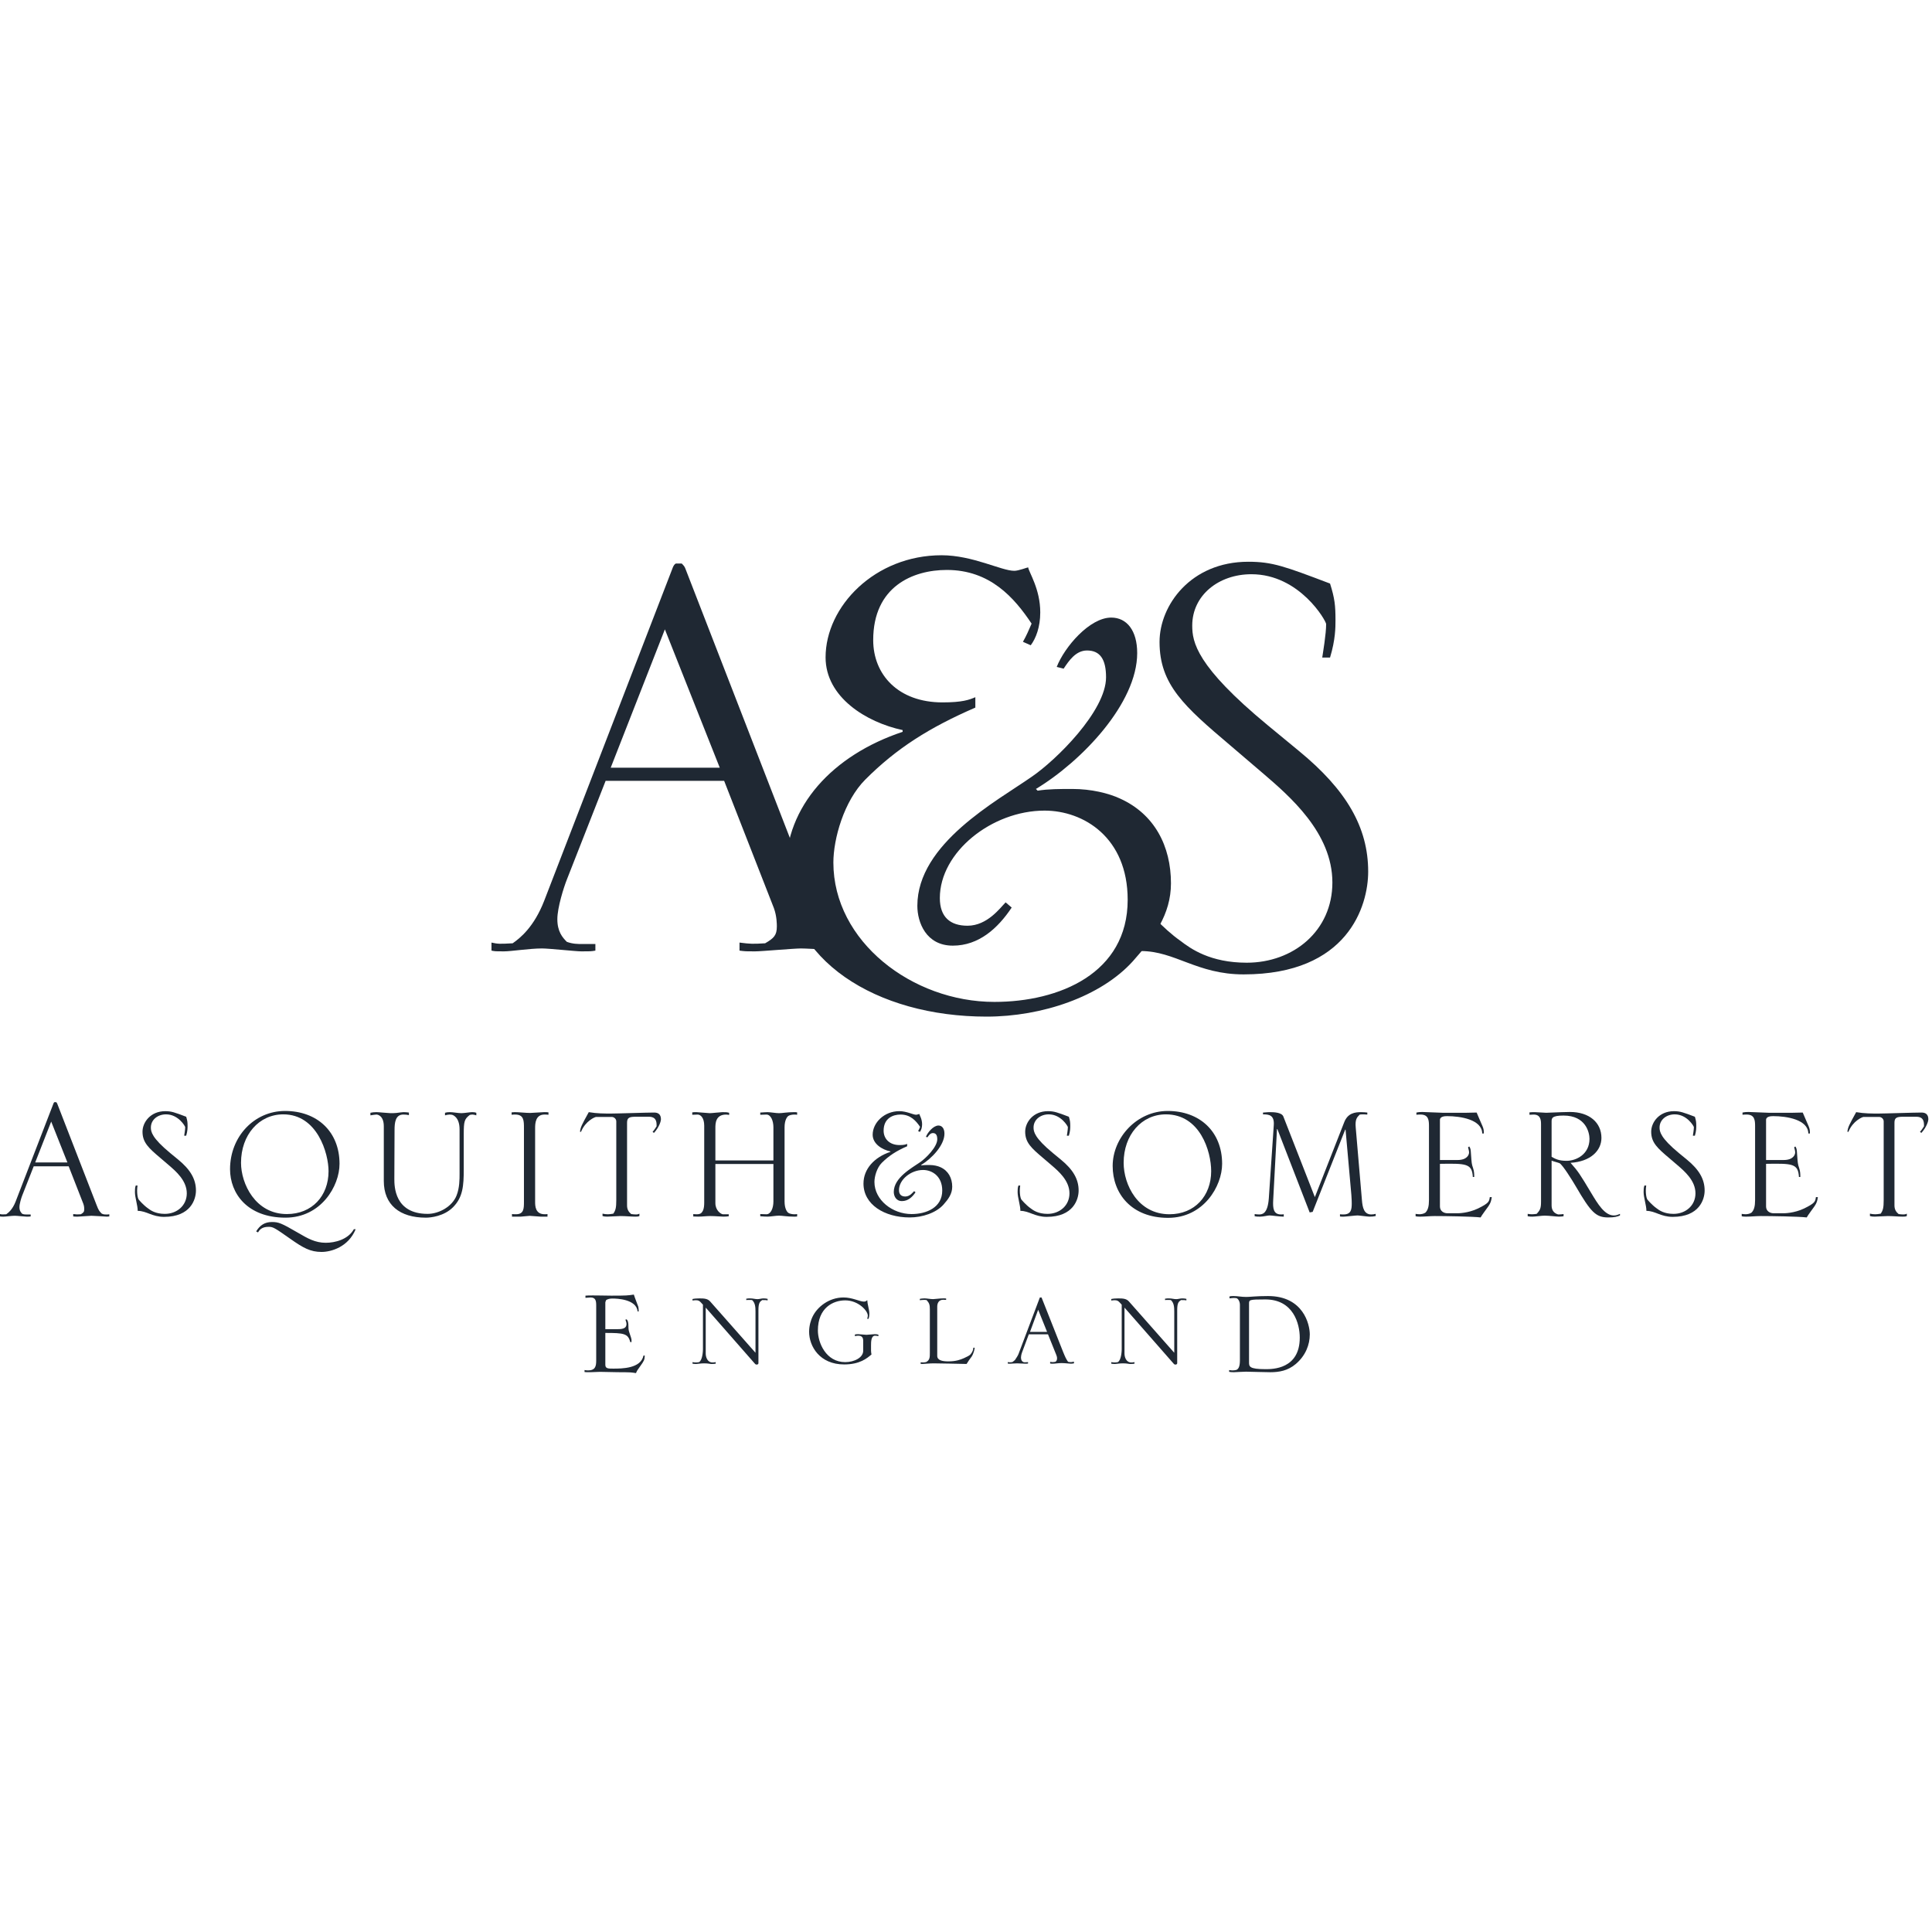<svg style="fill-rule:evenodd;clip-rule:evenodd;stroke-linejoin:round;stroke-miterlimit:1.414;" xml:space="preserve" viewBox="0 0 142 142" height="100%" width="100%" xmlns:xlink="http://www.w3.org/1999/xlink" xmlns="http://www.w3.org/2000/svg"> <g> <path style="fill:#1f2833;fill-rule:nonzero;" d="M71.686,52.008c-3.373,1.463 -5.79,2.99 -8.079,5.281c-1.59,1.59 -2.355,4.389 -2.355,6.106c0,5.791 5.789,10.244 11.833,10.244c4.772,0 9.798,-2.1 9.798,-7.506c0,-4.582 -3.244,-6.554 -6.108,-6.554c-3.879,0 -7.698,3.054 -7.698,6.426c0,1.398 0.764,2.035 2.036,2.035c1.463,0 2.418,-1.336 2.799,-1.717l0.446,0.381c-1.017,1.528 -2.417,2.8 -4.326,2.8c-1.973,0 -2.608,-1.718 -2.608,-2.927c0,-4.581 5.853,-7.698 8.397,-9.48c1.782,-1.208 5.472,-4.834 5.472,-7.316c0,-1.336 -0.447,-1.971 -1.401,-1.971c-0.826,0 -1.335,0.763 -1.716,1.336l-0.509,-0.128c0.571,-1.463 2.417,-3.626 4.007,-3.626c1.146,0 1.908,0.954 1.908,2.608c0,3.69 -4.071,7.951 -7.443,9.988l0.127,0.127c0.765,-0.127 1.654,-0.127 2.546,-0.127c1.4,0 2.671,0.318 3.499,0.701c2.544,1.144 3.753,3.498 3.753,6.234c0,2.291 -1.271,4.008 -2.799,5.725c-2.355,2.609 -6.681,4.073 -10.753,4.073c-8.079,0 -14.758,-4.135 -14.758,-10.816c0,-4.645 3.434,-8.397 8.588,-10.116l0,-0.128c-2.672,-0.571 -5.663,-2.417 -5.663,-5.344c0,-3.752 3.627,-7.506 8.526,-7.506c2.289,0 4.389,1.144 5.344,1.144c0.318,0 0.955,-0.253 1.019,-0.253c0.061,0.381 0.889,1.59 0.889,3.307c0,1.082 -0.318,1.909 -0.7,2.418l-0.573,-0.254c0.255,-0.445 0.445,-0.891 0.637,-1.336c-1.272,-1.909 -3.053,-3.946 -6.234,-3.946c-2.482,0 -5.408,1.21 -5.408,5.155c0,2.545 1.845,4.58 5.09,4.58c1.464,0 1.971,-0.19 2.417,-0.382l0,0.764Z"></path> <path style="fill:#1f2833;fill-rule:nonzero;" d="M52.901,56.424l-4.033,-10.167l-3.981,10.167l8.014,0Zm-3.441,-14.737c0.053,-0.109 0.108,-0.216 0.215,-0.269l0.43,0c0.108,0.107 0.217,0.215 0.27,0.375l9.788,25.227c0.537,1.397 0.699,1.56 1.29,2.149c0.485,0.215 0.753,0.215 1.076,0.215c0.268,0 0.539,0 0.807,-0.053l0,0.539c-0.161,0 -0.376,0.055 -0.592,0.055c-0.108,0 -3.228,-0.215 -3.872,-0.215c-0.538,0 -2.904,0.215 -3.388,0.215c-0.645,0 -0.7,0 -1.131,-0.055l0,-0.592c0.808,0.106 0.969,0.106 1.883,0.053c0.646,-0.375 0.861,-0.59 0.861,-1.236c0,-0.161 0,-0.754 -0.215,-1.345l-3.658,-9.358l-8.712,0l-2.851,7.26c-0.214,0.538 -0.697,2.044 -0.697,2.905c0,0.913 0.375,1.344 0.697,1.667c0.432,0.16 0.807,0.16 1.13,0.16l0.969,0l0,0.486c-0.323,0.055 -0.377,0.055 -1.024,0.055c-0.428,0 -2.366,-0.215 -2.902,-0.215c-0.915,0 -2.261,0.215 -2.797,0.215c-0.592,0 -0.646,0 -0.914,-0.055l0,-0.592c0.483,0.106 0.591,0.106 1.557,0.053c0.539,-0.375 1.561,-1.182 2.315,-3.119l9.465,-24.525Z"></path> <path style="fill:#1f2833;fill-rule:nonzero;" d="M95.467,55.193c3.49,2.863 5.093,5.609 5.093,8.87c0,2.518 -1.487,7.554 -9.155,7.554c-3.435,0 -5.036,-1.716 -7.553,-1.716c0,-1.547 -0.801,-3.835 -0.801,-5.381c0,-0.513 0,-1.316 0.228,-1.887l0.514,0c-0.055,0.516 -0.114,0.916 -0.114,1.43c0,0.916 0.114,1.946 0.402,2.518c0.057,0.115 1.374,1.659 2.688,2.576c0.744,0.571 2.176,1.601 4.866,1.601c3.432,0 6.294,-2.345 6.294,-5.894c0,-3.662 -3.149,-6.352 -5.152,-8.067l-2.345,-2.004c-3.376,-2.861 -5.207,-4.462 -5.207,-7.611c0,-2.688 2.288,-5.894 6.524,-5.894c1.773,0 2.688,0.344 6.008,1.603c0.343,1.087 0.4,1.603 0.4,2.69c0,0.514 0,1.43 -0.4,2.747l-0.573,0c0.057,-0.402 0.286,-1.717 0.286,-2.46c0,-0.229 -1.946,-3.663 -5.493,-3.663c-2.402,0 -4.349,1.544 -4.349,3.776c0,1.201 0.285,2.975 5.549,7.324l2.29,1.888Z"></path> <path style="fill:#1f2833;fill-rule:nonzero;" d="M4.954,85.437l-1.191,-3.001l-1.175,3.001l2.366,0Zm-1.016,-4.35c0.016,-0.032 0.031,-0.064 0.063,-0.08l0.127,0c0.031,0.033 0.063,0.064 0.079,0.112l2.89,7.446c0.158,0.414 0.207,0.461 0.381,0.635c0.143,0.064 0.223,0.064 0.317,0.064c0.079,0 0.159,0 0.239,-0.016l0,0.158c-0.047,0 -0.111,0.016 -0.175,0.016c-0.033,0 -0.953,-0.064 -1.143,-0.064c-0.158,0 -0.857,0.064 -1,0.064c-0.191,0 -0.207,0 -0.335,-0.016l0,-0.174c0.24,0.032 0.286,0.032 0.557,0.016c0.19,-0.112 0.254,-0.174 0.254,-0.366c0,-0.048 0,-0.222 -0.064,-0.396l-1.08,-2.763l-2.57,0l-0.843,2.143c-0.064,0.159 -0.206,0.604 -0.206,0.857c0,0.271 0.111,0.399 0.206,0.492c0.127,0.049 0.237,0.049 0.334,0.049l0.285,0l0,0.142c-0.096,0.016 -0.11,0.016 -0.302,0.016c-0.126,0 -0.698,-0.064 -0.857,-0.064c-0.269,0 -0.666,0.064 -0.824,0.064c-0.176,0 -0.192,0 -0.271,-0.016l0,-0.174c0.143,0.032 0.174,0.032 0.46,0.016c0.158,-0.112 0.46,-0.35 0.683,-0.921l2.795,-7.24Z"></path> <path style="fill:#1f2833;fill-rule:nonzero;" d="M13.098,85.231c0.893,0.732 1.304,1.435 1.304,2.272c0,0.644 -0.381,1.935 -2.345,1.935c-0.878,0 -1.289,-0.441 -1.935,-0.441c0,-0.396 -0.204,-0.981 -0.204,-1.377c0,-0.133 0,-0.337 0.058,-0.484l0.132,0c-0.015,0.132 -0.03,0.234 -0.03,0.367c0,0.234 0.03,0.497 0.102,0.644c0.015,0.028 0.353,0.424 0.69,0.66c0.191,0.147 0.557,0.411 1.245,0.411c0.88,0 1.614,-0.602 1.614,-1.511c0,-0.937 -0.807,-1.626 -1.32,-2.066l-0.6,-0.513c-0.865,-0.732 -1.335,-1.143 -1.335,-1.949c0,-0.69 0.587,-1.509 1.672,-1.509c0.454,0 0.689,0.087 1.539,0.41c0.087,0.279 0.102,0.409 0.102,0.688c0,0.132 0,0.366 -0.102,0.704l-0.148,0c0.015,-0.102 0.075,-0.44 0.075,-0.63c0,-0.059 -0.498,-0.938 -1.407,-0.938c-0.616,0 -1.116,0.396 -1.116,0.968c0,0.307 0.074,0.762 1.422,1.876l0.587,0.483Z"></path> <path style="fill:#1f2833;fill-rule:nonzero;" d="M26.141,90.345c-0.541,1.32 -1.817,1.671 -2.506,1.671c-0.82,0 -1.348,-0.293 -2.301,-0.966c-1.128,-0.792 -1.26,-0.88 -1.582,-0.88c-0.513,0 -0.673,0.219 -0.79,0.411l-0.134,-0.075c0.279,-0.455 0.631,-0.689 1.159,-0.689c0.483,0 0.687,0.075 1.919,0.792c0.703,0.41 1.26,0.734 2.038,0.734c0.673,0 1.641,-0.235 2.065,-0.998l0.132,0Zm-5.056,-1.113c1.848,0 3.063,-1.333 3.063,-3.151c0,-1.305 -0.82,-4.177 -3.327,-4.177c-1.787,0 -3.106,1.509 -3.106,3.561c0,1.539 1.055,3.767 3.37,3.767m-0.132,-7.578c2.345,0 4.002,1.51 4.002,3.886c0,1.64 -1.363,3.956 -3.972,3.956c-2.813,0 -4.075,-1.788 -4.075,-3.562c0,-2.389 1.775,-4.28 4.045,-4.28"></path> <path style="fill:#1f2833;fill-rule:nonzero;" d="M28.209,82.784c0,-0.792 -0.456,-0.866 -0.542,-0.866c-0.075,0 -0.25,0.03 -0.442,0.059l0,-0.189c0.133,-0.03 0.265,-0.047 0.442,-0.047c0.161,0 0.878,0.075 1.025,0.075c0.147,0 0.307,0 0.439,-0.015c0.089,-0.013 0.455,-0.06 0.527,-0.06c0.148,0 0.28,0.017 0.396,0.03l0,0.191c-0.146,-0.029 -0.204,-0.044 -0.41,-0.044c-0.586,0 -0.645,0.603 -0.645,1.128l-0.015,3.607c0,0.513 0,2.565 2.448,2.565c0.822,0 1.803,-0.528 2.125,-1.35c0.221,-0.556 0.221,-1.201 0.221,-1.582l0,-3.283c0,-0.396 -0.102,-0.879 -0.513,-1.055c-0.015,-0.015 -0.132,-0.03 -0.219,-0.03c-0.09,0 -0.251,0.03 -0.338,0.059l0,-0.189c0.102,-0.03 0.189,-0.047 0.351,-0.047c0.249,0 0.602,0.075 0.849,0.075c0.222,0 0.63,-0.075 0.792,-0.075c0.162,0 0.22,0.017 0.309,0.047l0,0.189c-0.103,-0.029 -0.206,-0.059 -0.279,-0.059c-0.059,0 -0.176,0.015 -0.205,0.03c-0.395,0.306 -0.44,0.468 -0.44,1.436l0,2.549c0,1.217 -0.06,2.067 -0.792,2.8c-0.658,0.659 -1.626,0.764 -1.993,0.764c-1.92,0 -3.091,-0.939 -3.091,-2.698l0,-4.015Z"></path> <path style="fill:#1f2833;fill-rule:nonzero;" d="M40.313,81.933c-0.102,-0.015 -0.204,-0.015 -0.292,-0.015c-0.66,0 -0.69,0.645 -0.69,0.998l0,5.407c0,0.293 0,0.923 0.705,0.923c0.058,0 0.132,0 0.204,-0.015l0,0.191l-0.498,0c-0.132,0 -0.689,-0.059 -0.807,-0.059c-0.102,0 -0.572,0.059 -0.659,0.059l-0.645,0l0,-0.191c0.089,0.015 0.191,0.015 0.293,0.015c0.586,0 0.586,-0.425 0.586,-0.937l0,-5.38c0,-0.558 0,-1.011 -0.645,-1.011c-0.087,0 -0.175,0 -0.262,0.015l0,-0.175l0.219,-0.017c0.322,0 0.82,0.06 1.144,0.06c0.161,0 0.878,-0.06 1.04,-0.06c0.162,0 0.175,0 0.307,0.017l0,0.175Z"></path> <path style="fill:#1f2833;fill-rule:nonzero;" d="M45.296,82.417c0,-0.176 -0.161,-0.323 -0.336,-0.323l-1.145,0c-0.087,0 -0.79,0.294 -1.113,1.098l-0.073,-0.012c0.044,-0.339 0.102,-0.454 0.645,-1.438c0.601,0.103 1.173,0.103 1.627,0.103c0.483,0 2.652,-0.074 3.18,-0.074c0.279,0 0.498,0.118 0.498,0.5c0,0.087 -0.087,0.525 -0.513,0.996c-0.029,-0.015 -0.074,-0.058 -0.102,-0.075c0.132,-0.145 0.234,-0.321 0.294,-0.408l0,-0.117c0,-0.588 -0.396,-0.588 -0.632,-0.588l-0.88,0c-0.483,0 -0.658,0.059 -0.658,0.441l0,6.081c0,0.322 0.145,0.499 0.308,0.631c0.102,0.015 0.263,0.029 0.337,0.029c0.118,0 0.176,-0.014 0.263,-0.059l0,0.176c-0.102,0.043 -0.175,0.043 -0.308,0.043c-0.321,0 -0.717,-0.043 -1.083,-0.043c-0.162,0 -0.837,0.043 -0.968,0.043c-0.175,0 -0.234,-0.012 -0.352,-0.043l0,-0.176c0.132,0.03 0.264,0.045 0.396,0.045c0.102,0 0.22,-0.015 0.396,-0.045c0.175,-0.248 0.219,-0.454 0.219,-0.996l0,-5.789Z"></path> <path style="fill:#1f2833;fill-rule:nonzero;" d="M52.58,88.425c0,0.53 0.381,0.792 0.541,0.822l0.441,0l0,0.146c-0.103,0.016 -0.219,0.028 -0.395,0.028c-0.176,0 -0.616,-0.043 -0.967,-0.043c-0.309,0 -0.543,0.043 -0.88,0.043c-0.117,0 -0.249,-0.012 -0.366,-0.012l0,-0.177c0.102,0.015 0.175,0.015 0.279,0.015c0.087,0 0.219,-0.015 0.306,-0.088c0.118,-0.117 0.22,-0.294 0.22,-0.762l0,-5.659c0,-0.584 -0.264,-0.819 -0.483,-0.819c-0.058,0 -0.088,0 -0.396,0.015l0,-0.176c0.132,-0.016 0.146,-0.016 0.308,-0.016c0.147,0 0.835,0.075 0.982,0.075c0.147,0 0.791,-0.075 0.923,-0.075c0.278,0 0.308,0 0.498,0.045l0,0.161c-0.074,-0.014 -0.132,-0.029 -0.22,-0.029c-0.791,0 -0.791,0.673 -0.791,0.996l0,2.374l4.265,0l0,-2.434c0,-0.483 -0.19,-0.936 -0.513,-0.936c-0.147,0 -0.309,0.015 -0.454,0.015l0,-0.163c0.264,-0.013 0.352,-0.029 0.541,-0.029c0.207,0 0.603,0.075 0.837,0.075c0.248,0 0.57,-0.075 1.098,-0.075c0.118,0 0.133,0 0.235,0.016l0,0.176c-0.073,-0.015 -0.147,-0.015 -0.22,-0.015c-0.147,0 -0.352,0.044 -0.426,0.102c-0.087,0.059 -0.278,0.293 -0.278,0.834l0,5.453c0,0.542 0.191,0.776 0.278,0.834c0.074,0.06 0.279,0.105 0.426,0.105c0.073,0 0.147,0 0.22,-0.015l0,0.177c-0.102,0.012 -0.117,0.012 -0.235,0.012c-0.528,0 -0.85,-0.072 -1.098,-0.072c-0.234,0 -0.63,0.072 -0.837,0.072c-0.189,0 -0.277,-0.012 -0.541,-0.028l0,-0.161c0.145,0 0.307,0.015 0.454,0.015c0.323,0 0.513,-0.454 0.513,-0.939l0,-2.755l-4.265,0l0,2.872Z"></path> <path style="fill:#1f2833;fill-rule:nonzero;" d="M66.674,84.249c-0.776,0.336 -1.333,0.689 -1.861,1.216c-0.367,0.366 -0.543,1.011 -0.543,1.407c0,1.334 1.335,2.36 2.727,2.36c1.099,0 2.257,-0.483 2.257,-1.728c0,-1.058 -0.747,-1.512 -1.408,-1.512c-0.893,0 -1.772,0.703 -1.772,1.482c0,0.321 0.176,0.468 0.468,0.468c0.337,0 0.557,-0.309 0.645,-0.396l0.102,0.087c-0.234,0.354 -0.556,0.646 -0.996,0.646c-0.454,0 -0.601,-0.396 -0.601,-0.675c0,-1.055 1.35,-1.773 1.935,-2.183c0.411,-0.278 1.261,-1.115 1.261,-1.686c0,-0.308 -0.103,-0.455 -0.322,-0.455c-0.191,0 -0.309,0.177 -0.396,0.309l-0.117,-0.03c0.13,-0.337 0.556,-0.834 0.922,-0.834c0.264,0 0.441,0.219 0.441,0.6c0,0.851 -0.939,1.832 -1.716,2.302l0.029,0.029c0.175,-0.029 0.382,-0.029 0.586,-0.029c0.323,0 0.617,0.071 0.807,0.16c0.585,0.265 0.865,0.808 0.865,1.438c0,0.526 -0.293,0.921 -0.646,1.317c-0.541,0.601 -1.539,0.939 -2.476,0.939c-1.863,0 -3.4,-0.951 -3.4,-2.49c0,-1.071 0.792,-1.936 1.979,-2.331l0,-0.03c-0.616,-0.132 -1.304,-0.558 -1.304,-1.231c0,-0.866 0.835,-1.73 1.963,-1.73c0.528,0 1.011,0.264 1.23,0.264c0.073,0 0.22,-0.058 0.235,-0.058c0.015,0.087 0.206,0.366 0.206,0.762c0,0.249 -0.074,0.439 -0.162,0.556l-0.131,-0.058c0.059,-0.104 0.102,-0.206 0.146,-0.309c-0.294,-0.438 -0.702,-0.908 -1.436,-0.908c-0.571,0 -1.246,0.278 -1.246,1.187c0,0.588 0.425,1.056 1.173,1.056c0.336,0 0.454,-0.044 0.556,-0.089l0,0.177Z"></path> <path style="fill:#1f2833;fill-rule:nonzero;" d="M77.974,85.231c0.894,0.732 1.304,1.435 1.304,2.272c0,0.644 -0.38,1.935 -2.345,1.935c-0.879,0 -1.289,-0.441 -1.935,-0.441c0,-0.396 -0.204,-0.981 -0.204,-1.377c0,-0.133 0,-0.337 0.059,-0.484l0.131,0c-0.014,0.132 -0.029,0.234 -0.029,0.367c0,0.234 0.029,0.497 0.103,0.644c0.015,0.028 0.351,0.424 0.688,0.66c0.191,0.147 0.557,0.411 1.247,0.411c0.88,0 1.612,-0.602 1.612,-1.511c0,-0.937 -0.807,-1.626 -1.32,-2.066l-0.6,-0.513c-0.865,-0.732 -1.335,-1.143 -1.335,-1.949c0,-0.69 0.587,-1.509 1.673,-1.509c0.453,0 0.688,0.087 1.538,0.41c0.088,0.279 0.103,0.409 0.103,0.688c0,0.132 0,0.366 -0.103,0.704l-0.148,0c0.015,-0.102 0.074,-0.44 0.074,-0.63c0,-0.059 -0.498,-0.938 -1.407,-0.938c-0.615,0 -1.115,0.396 -1.115,0.968c0,0.307 0.074,0.762 1.422,1.876l0.587,0.483Z"></path> <path style="fill:#1f2833;fill-rule:nonzero;" d="M85.693,81.904c-1.787,0 -3.106,1.509 -3.106,3.561c0,1.613 1.055,3.781 3.369,3.781c1.849,0 3.064,-1.347 3.064,-3.165c0,-1.467 -0.82,-4.177 -3.327,-4.177m0.162,7.606c-2.713,0 -4.075,-1.802 -4.075,-3.811c0,-2.081 1.773,-4.045 4.045,-4.045c2.345,0 4,1.51 4,3.885c0,1.641 -1.361,3.971 -3.97,3.971"></path> <path style="fill:#1f2833;fill-rule:nonzero;" d="M92.216,89.232c0.102,0.015 0.204,0.028 0.308,0.028c0.219,0 0.644,0 0.732,-1.171l0.365,-5.38c0.059,-0.775 -0.38,-0.805 -0.791,-0.805l0,-0.132c0.367,-0.03 0.411,-0.03 0.529,-0.03c0.262,0 0.85,0.016 0.967,0.322l2.315,5.923l2.155,-5.497c0.262,-0.688 0.805,-0.748 1.245,-0.748c0.205,0 0.322,0.016 0.456,0.03l0,0.147c-0.089,0 -0.177,-0.015 -0.264,-0.015c-0.105,0 -0.192,0 -0.293,0.015c-0.207,0.204 -0.352,0.352 -0.294,0.967l0.453,5.305c0.045,0.586 0.162,1.069 0.69,1.069c0.102,0 0.219,-0.013 0.323,-0.043l0,0.16c-0.147,0.032 -0.264,0.045 -0.455,0.045c-0.147,0 -0.762,-0.088 -0.879,-0.088c-0.162,0 -0.865,0.088 -1.012,0.088c-0.176,0 -0.206,0 -0.279,-0.013l0,-0.162c0.09,0.013 0.177,0.013 0.265,0.013c0.557,0 0.6,-0.381 0.6,-0.805c0,-0.045 0,-0.293 -0.028,-0.63l-0.426,-4.793l-0.029,0l-2.389,6.039l-0.22,0.042l-2.373,-6.125l-0.03,0l-0.279,5.233c-0.03,0.586 0.015,1.039 0.573,1.039c0.072,0 0.132,0 0.204,-0.013l0,0.175c-0.308,0 -0.879,-0.088 -1.04,-0.088c-0.147,0 -0.454,0.088 -0.688,0.088c-0.221,0 -0.25,0 -0.411,-0.03l0,-0.16Z"></path> <path style="fill:#1f2833;fill-rule:nonzero;" d="M108.531,81.771c0.059,0.162 0.366,0.835 0.425,0.984c0.103,0.247 0.103,0.336 0.103,0.556l-0.117,0c-0.016,-1.027 -1.599,-1.276 -2.581,-1.276c-0.161,0 -0.527,0.015 -0.527,0.278l0,2.947l1.29,0c0.702,0 0.851,-0.381 0.851,-0.558c0,-0.117 -0.045,-0.248 -0.075,-0.38l0.09,-0.058c0.102,0.16 0.102,0.204 0.13,0.615c0.044,0.601 0.044,0.673 0.147,0.967c0.087,0.249 0.087,0.469 0.087,0.659l-0.102,0c-0.058,-0.995 -0.498,-0.995 -2.418,-0.965l0,3.135c0,0.337 0.279,0.498 0.557,0.498l0.748,0c0.029,0 0.761,0 1.494,-0.351c0.806,-0.396 0.822,-0.513 0.865,-0.836l0.146,0c-0.044,0.278 -0.072,0.41 -0.249,0.674c-0.088,0.132 -0.513,0.688 -0.57,0.82c-0.603,-0.072 -2.668,-0.102 -3.373,-0.102c-0.351,0 -0.717,0.044 -1.069,0.044c-0.102,0 -0.219,0 -0.338,-0.029l0,-0.175c0.09,0.013 0.192,0.028 0.279,0.028c0.117,0 0.309,-0.028 0.44,-0.117c0.191,-0.19 0.264,-0.469 0.264,-0.924l0,-5.437c0,-0.424 -0.03,-0.85 -0.615,-0.85c-0.162,0 -0.176,0 -0.308,0.015l0,-0.162c0.132,-0.028 0.234,-0.042 0.426,-0.042c0.233,0 1.273,0.058 1.494,0.058l1.758,0l0.748,-0.016Z"></path> <path style="fill:#1f2833;fill-rule:nonzero;" d="M114.041,85.026c0.263,0.146 0.528,0.293 1.099,0.293c0.718,0 1.686,-0.484 1.686,-1.614c0,-0.453 -0.264,-1.713 -1.906,-1.713c-0.879,0 -0.879,0.204 -0.879,0.455l0,2.579Zm0,3.575c0,0.353 0.176,0.572 0.483,0.66c0.147,0 0.279,-0.014 0.396,-0.029l0,0.161c-0.117,0.016 -0.22,0.028 -0.351,0.028c-0.161,0 -0.718,-0.072 -1.042,-0.072c-0.219,0 -0.704,0.072 -0.893,0.072c-0.117,0 -0.207,0 -0.351,-0.028l0,-0.176c0.116,0.015 0.204,0.03 0.308,0.03c0.117,0 0.232,-0.015 0.351,-0.03c0.264,-0.279 0.322,-0.424 0.322,-0.909l0,-5.671c0,-0.307 -0.03,-0.718 -0.543,-0.718c-0.102,0 -0.219,0.015 -0.307,0.015l0,-0.176c0.177,-0.016 0.177,-0.016 0.396,-0.016c0.132,0 0.717,0.045 0.835,0.045l1.158,-0.045c0.191,0 0.41,-0.014 0.586,-0.014c1.422,0 2.315,0.776 2.315,1.907c0,0.937 -0.804,1.742 -2.271,1.83c0.571,0.646 0.675,0.806 1.525,2.227c0.468,0.778 0.981,1.642 1.655,1.642c0.192,0 0.279,-0.044 0.454,-0.117l0,0.117c-0.204,0.087 -0.379,0.146 -0.864,0.146c-0.907,0 -1.275,-0.38 -2.375,-2.271c-0.248,-0.426 -0.965,-1.583 -1.2,-1.715c-0.089,-0.043 -0.513,-0.146 -0.587,-0.19l0,3.297Z"></path> <path style="fill:#1f2833;fill-rule:nonzero;" d="M123.985,85.231c0.894,0.732 1.304,1.435 1.304,2.272c0,0.644 -0.381,1.935 -2.346,1.935c-0.878,0 -1.289,-0.441 -1.933,-0.441c0,-0.396 -0.206,-0.981 -0.206,-1.377c0,-0.133 0,-0.337 0.059,-0.484l0.132,0c-0.014,0.132 -0.029,0.234 -0.029,0.367c0,0.234 0.029,0.497 0.102,0.644c0.015,0.028 0.351,0.424 0.688,0.66c0.191,0.147 0.557,0.411 1.247,0.411c0.879,0 1.612,-0.602 1.612,-1.511c0,-0.937 -0.807,-1.626 -1.32,-2.066l-0.6,-0.513c-0.865,-0.732 -1.334,-1.143 -1.334,-1.949c0,-0.69 0.586,-1.509 1.67,-1.509c0.455,0 0.69,0.087 1.541,0.41c0.087,0.279 0.102,0.409 0.102,0.688c0,0.132 0,0.366 -0.102,0.704l-0.147,0c0.015,-0.102 0.073,-0.44 0.073,-0.63c0,-0.059 -0.498,-0.938 -1.407,-0.938c-0.615,0 -1.115,0.396 -1.115,0.968c0,0.307 0.074,0.762 1.421,1.876l0.588,0.483Z"></path> <path style="fill:#1f2833;fill-rule:nonzero;" d="M132.499,81.771c0.06,0.162 0.368,0.835 0.425,0.984c0.103,0.247 0.103,0.336 0.103,0.556l-0.117,0c-0.015,-1.027 -1.597,-1.276 -2.579,-1.276c-0.162,0 -0.527,0.015 -0.527,0.278l0,2.947l1.289,0c0.703,0 0.85,-0.381 0.85,-0.558c0,-0.117 -0.044,-0.248 -0.074,-0.38l0.089,-0.058c0.102,0.16 0.102,0.204 0.13,0.615c0.045,0.601 0.045,0.673 0.147,0.967c0.087,0.249 0.087,0.469 0.087,0.659l-0.102,0c-0.057,-0.995 -0.496,-0.995 -2.416,-0.965l0,3.135c0,0.337 0.278,0.498 0.555,0.498l0.748,0c0.029,0 0.762,0 1.494,-0.351c0.807,-0.396 0.822,-0.513 0.866,-0.836l0.145,0c-0.043,0.278 -0.072,0.41 -0.249,0.674c-0.087,0.132 -0.511,0.688 -0.57,0.82c-0.602,-0.072 -2.668,-0.102 -3.371,-0.102c-0.353,0 -0.719,0.044 -1.071,0.044c-0.102,0 -0.219,0 -0.337,-0.029l0,-0.175c0.089,0.013 0.191,0.028 0.28,0.028c0.117,0 0.307,-0.028 0.438,-0.117c0.192,-0.19 0.265,-0.469 0.265,-0.924l0,-5.437c0,-0.424 -0.03,-0.85 -0.615,-0.85c-0.163,0 -0.177,0 -0.309,0.015l0,-0.162c0.132,-0.028 0.234,-0.042 0.426,-0.042c0.233,0 1.275,0.058 1.494,0.058l1.759,0l0.747,-0.016Z"></path> <path style="fill:#1f2833;fill-rule:nonzero;" d="M138.449,82.417c0,-0.176 -0.16,-0.323 -0.337,-0.323l-1.143,0c-0.087,0 -0.792,0.294 -1.113,1.098l-0.074,-0.012c0.044,-0.339 0.102,-0.454 0.645,-1.438c0.6,0.103 1.172,0.103 1.626,0.103c0.483,0 2.652,-0.074 3.181,-0.074c0.278,0 0.498,0.118 0.498,0.5c0,0.087 -0.087,0.525 -0.513,0.996c-0.028,-0.015 -0.074,-0.058 -0.103,-0.075c0.133,-0.145 0.235,-0.321 0.295,-0.408l0,-0.117c0,-0.588 -0.396,-0.588 -0.631,-0.588l-0.879,0c-0.484,0 -0.66,0.059 -0.66,0.441l0,6.081c0,0.322 0.146,0.499 0.308,0.631c0.103,0.015 0.263,0.029 0.337,0.029c0.117,0 0.175,-0.014 0.264,-0.059l0,0.176c-0.103,0.043 -0.177,0.043 -0.309,0.043c-0.322,0 -0.717,-0.043 -1.084,-0.043c-0.161,0 -0.836,0.043 -0.966,0.043c-0.177,0 -0.234,-0.012 -0.353,-0.043l0,-0.176c0.132,0.03 0.263,0.045 0.396,0.045c0.104,0 0.219,-0.015 0.396,-0.045c0.176,-0.248 0.219,-0.454 0.219,-0.996l0,-5.789Z"></path> <path style="fill:#1f2833;fill-rule:nonzero;" d="M46.862,96.389c-0.08,-0.908 -1.541,-0.948 -1.843,-0.948c-0.226,0 -0.331,0.04 -0.462,0.106c-0.027,0.067 -0.066,0.132 -0.066,0.196l0,1.951l0.804,0c0.355,0 0.75,0 0.75,-0.382c0,-0.105 -0.04,-0.211 -0.078,-0.317c0.026,-0.012 0.065,-0.012 0.091,-0.025c0.04,0.052 0.08,0.092 0.105,0.211c0.041,0.157 0.014,0.409 0.041,0.566c0.012,0.119 0.211,0.619 0.211,0.712l0,0.184l-0.093,0c-0.159,-0.633 -0.475,-0.673 -1.831,-0.673l0,2.333c0,0.289 0.197,0.289 0.581,0.289c0.63,0 2.027,0 2.224,-0.96l0.093,0c-0.012,0.329 -0.052,0.381 -0.328,0.775c-0.212,0.29 -0.238,0.33 -0.317,0.515c-0.144,-0.026 -0.278,-0.039 -0.41,-0.052c-0.171,-0.014 -0.684,-0.014 -0.921,-0.014c-0.435,0 -0.883,-0.026 -1.317,-0.026c-0.238,0 -0.475,0.026 -0.711,0.026c-0.292,0 -0.316,0 -0.422,-0.013l0,-0.146c0.092,0.014 0.158,0.027 0.25,0.027c0.54,0 0.607,-0.303 0.607,-0.725l0,-4.056c0,-0.356 -0.053,-0.581 -0.423,-0.581l-0.367,0.027l0,-0.159l0.197,-0.012c0.276,-0.014 1.461,0.012 1.711,0.012c1.12,0 1.187,-0.012 1.648,-0.079c0.038,0.146 0.329,0.883 0.329,0.897c0.026,0.105 0.026,0.224 0.026,0.341l-0.079,0Z"></path> <path style="fill:#1f2833;fill-rule:nonzero;" d="M50.899,100.115c0.056,0.012 0.169,0.025 0.249,0.025c0.033,0 0.213,-0.013 0.235,-0.025c0.272,-0.169 0.283,-0.903 0.283,-0.936l0,-3.287l-0.113,-0.123c-0.134,-0.148 -0.202,-0.204 -0.405,-0.204c-0.091,0 -0.159,0.011 -0.249,0.023l0,-0.112c0.158,-0.036 0.339,-0.045 0.52,-0.045c0.349,0 0.597,0.021 0.778,0.226l3.331,3.77l0,-3.037c0,-0.317 -0.022,-0.633 -0.248,-0.836c-0.079,-0.01 -0.147,-0.01 -0.226,-0.01c-0.068,0 -0.136,0 -0.204,0.01l0,-0.102c0.113,-0.021 0.204,-0.021 0.294,-0.021c0.204,0 0.362,0.055 0.532,0.055c0.124,0 0.303,-0.055 0.428,-0.055c0.135,0 0.214,0.009 0.316,0.034l0,0.111c-0.136,-0.022 -0.158,-0.022 -0.394,-0.022c-0.169,0.112 -0.282,0.192 -0.282,0.745l0,3.896c0,0.079 -0.08,0.101 -0.136,0.101c-0.034,0 -0.08,-0.011 -0.125,-0.067l-3.613,-4.121l0,3.374c0,0.215 0.09,0.658 0.508,0.658c0.08,0 0.158,-0.013 0.226,-0.025l0,0.114c-0.09,0.011 -0.192,0.022 -0.305,0.022c-0.125,0 -0.238,-0.046 -0.542,-0.046c-0.261,0 -0.474,0.046 -0.587,0.046c-0.147,0 -0.192,-0.011 -0.271,-0.022l0,-0.114Z"></path> <path style="fill:#1f2833;fill-rule:nonzero;" d="M63.444,98.535c0,-0.349 -0.249,-0.362 -0.372,-0.362c-0.079,0 -0.16,0.013 -0.237,0.034l0,-0.123c0.068,-0.013 0.101,-0.024 0.237,-0.024c0.102,0 0.518,0.047 0.609,0.047c0.102,0 0.52,-0.047 0.61,-0.047c0.113,0 0.181,0.011 0.27,0.036l0,0.111c-0.089,-0.021 -0.145,-0.034 -0.247,-0.034c-0.294,0 -0.294,0.464 -0.294,0.734l0,0.374c0,0.101 0.022,0.201 0.034,0.271c-0.328,0.281 -0.859,0.733 -2.01,0.733c-1.796,0 -2.575,-1.332 -2.575,-2.404c0,-0.498 0.158,-0.905 0.238,-1.075c0.35,-0.755 1.23,-1.444 2.292,-1.444c0.655,0 1.186,0.305 1.501,0.305c0.125,0 0.181,-0.056 0.215,-0.091l0.034,0c0,0.283 0.147,0.678 0.147,0.971c0,0.169 -0.023,0.283 -0.057,0.384l-0.101,0c0.022,-0.079 0.045,-0.145 0.045,-0.237c0,-0.349 -0.69,-1.118 -1.661,-1.118c-0.891,0 -2.008,0.543 -2.008,2.214c0,0.903 0.597,2.325 2.008,2.325c0.656,0 1.322,-0.327 1.322,-0.834l0,-0.746Z"></path> <path style="fill:#1f2833;fill-rule:nonzero;" d="M70.849,99.823c0.203,-0.09 0.407,-0.193 0.475,-0.271c0.147,-0.17 0.215,-0.34 0.215,-0.497l0.101,0c-0.045,0.361 -0.203,0.643 -0.249,0.687c-0.067,0.081 -0.259,0.352 -0.349,0.508c-0.498,-0.01 -2.066,-0.045 -2.428,-0.045c-0.26,0 -0.723,0.045 -0.836,0.045c-0.034,0 -0.078,-0.01 -0.112,-0.01l0,-0.112c0.068,0 0.136,0.01 0.204,0.01c0.044,0 0.202,-0.023 0.213,-0.034c0.26,-0.145 0.26,-0.362 0.26,-0.666l0,-3.207c0,-0.316 -0.034,-0.451 -0.238,-0.676c-0.067,-0.013 -0.146,-0.013 -0.214,-0.013c-0.102,0 -0.181,0.013 -0.283,0.023l0,-0.1c0.081,-0.012 0.17,-0.036 0.339,-0.036c0.148,0 0.464,0.056 0.633,0.056c0.125,0 0.475,-0.056 0.767,-0.056c0.08,0 0.113,0 0.193,0.011l0,0.102c-0.068,0 -0.147,-0.011 -0.215,-0.011c-0.326,0 -0.439,0.249 -0.439,0.508l0,3.614c0,0.338 0.395,0.407 0.812,0.407c0.576,0 0.893,-0.126 1.151,-0.237"></path> <path style="fill:#1f2833;fill-rule:nonzero;" d="M76.959,97.891l-0.654,-1.626l-0.6,1.626l1.254,0Zm-2.89,2.224c0.055,0 0.113,0.013 0.168,0.013c0.058,0 0.17,-0.013 0.181,-0.023c0.013,-0.011 0.17,-0.126 0.181,-0.146c0.09,-0.136 0.215,-0.317 0.26,-0.442l1.569,-4.154l0.125,0l1.569,3.963c0.181,0.452 0.249,0.576 0.373,0.755c0.012,0.024 0.17,0.034 0.226,0.034c0.057,0 0.18,-0.034 0.214,-0.034l0,0.124c-0.068,0.012 -0.134,0.025 -0.225,0.025c-0.102,0 -0.429,-0.045 -0.678,-0.045c-0.26,0 -0.486,0.045 -0.645,0.045c-0.067,0 -0.122,0 -0.203,-0.013l0,-0.123c0.068,0.011 0.147,0.021 0.203,0.021c0.046,0 0.125,-0.01 0.17,-0.021c0.056,-0.013 0.136,-0.102 0.136,-0.249c0,-0.112 -0.034,-0.203 -0.057,-0.26l-0.609,-1.513l-1.411,0l-0.498,1.332c-0.056,0.159 -0.078,0.294 -0.078,0.374c0,0.156 0.068,0.35 0.282,0.35c0.079,0 0.158,-0.013 0.238,-0.013l0,0.102c-0.057,0.013 -0.125,0.013 -0.193,0.013c-0.181,0 -0.44,-0.025 -0.61,-0.025c-0.213,0 -0.384,0.025 -0.496,0.025c-0.103,0 -0.137,0 -0.192,-0.013l0,-0.102Z"></path> <path style="fill:#1f2833;fill-rule:nonzero;" d="M81.678,100.115c0.056,0.012 0.169,0.025 0.249,0.025c0.033,0 0.214,-0.013 0.235,-0.025c0.273,-0.169 0.283,-0.903 0.283,-0.936l0,-3.287l-0.113,-0.123c-0.134,-0.148 -0.202,-0.204 -0.405,-0.204c-0.091,0 -0.159,0.011 -0.249,0.023l0,-0.112c0.158,-0.036 0.339,-0.045 0.52,-0.045c0.349,0 0.597,0.021 0.778,0.226l3.331,3.77l0,-3.037c0,-0.317 -0.022,-0.633 -0.248,-0.836c-0.079,-0.01 -0.147,-0.01 -0.226,-0.01c-0.068,0 -0.136,0 -0.204,0.01l0,-0.102c0.113,-0.021 0.204,-0.021 0.294,-0.021c0.204,0 0.362,0.055 0.532,0.055c0.124,0 0.303,-0.055 0.429,-0.055c0.136,0 0.213,0.009 0.315,0.034l0,0.111c-0.134,-0.022 -0.159,-0.022 -0.394,-0.022c-0.169,0.112 -0.282,0.192 -0.282,0.745l0,3.896c0,0.079 -0.08,0.101 -0.136,0.101c-0.034,0 -0.08,-0.011 -0.125,-0.067l-3.613,-4.121l0,3.374c0,0.215 0.09,0.658 0.508,0.658c0.08,0 0.158,-0.013 0.226,-0.025l0,0.114c-0.09,0.011 -0.192,0.022 -0.305,0.022c-0.125,0 -0.238,-0.046 -0.541,-0.046c-0.262,0 -0.475,0.046 -0.588,0.046c-0.147,0 -0.192,-0.011 -0.271,-0.022l0,-0.114Z"></path> <path style="fill:#1f2833;fill-rule:nonzero;" d="M91.803,100.118c0,0.315 0,0.514 1.212,0.514c0.514,0 2.516,0 2.516,-2.318c0,-1.003 -0.462,-2.807 -2.528,-2.807c-1.2,0 -1.2,0.027 -1.2,0.317l0,4.294Zm-1.462,0.579c0.066,0.014 0.185,0.026 0.263,0.026c0.053,0 0.25,-0.012 0.329,-0.065c0.105,-0.091 0.199,-0.237 0.199,-0.684l0,-4.071c0,-0.263 -0.146,-0.463 -0.252,-0.487c-0.065,-0.014 -0.144,-0.014 -0.237,-0.014c-0.13,0 -0.183,0.027 -0.276,0.027l0,-0.145c0.132,-0.026 0.184,-0.026 0.29,-0.026c0.329,0 0.552,0.066 0.948,0.066c0.304,0 0.698,-0.066 1.594,-0.066c2.582,0 3.069,2.066 3.069,2.819c0,0.75 -0.302,1.555 -1.027,2.174c-0.592,0.499 -1.225,0.606 -1.883,0.606c-0.422,0 -1.528,-0.04 -1.778,-0.04c-0.264,0 -0.765,0.04 -0.909,0.04c-0.132,0 -0.264,-0.014 -0.33,-0.028l0,-0.132Z"></path> </g> </svg> 